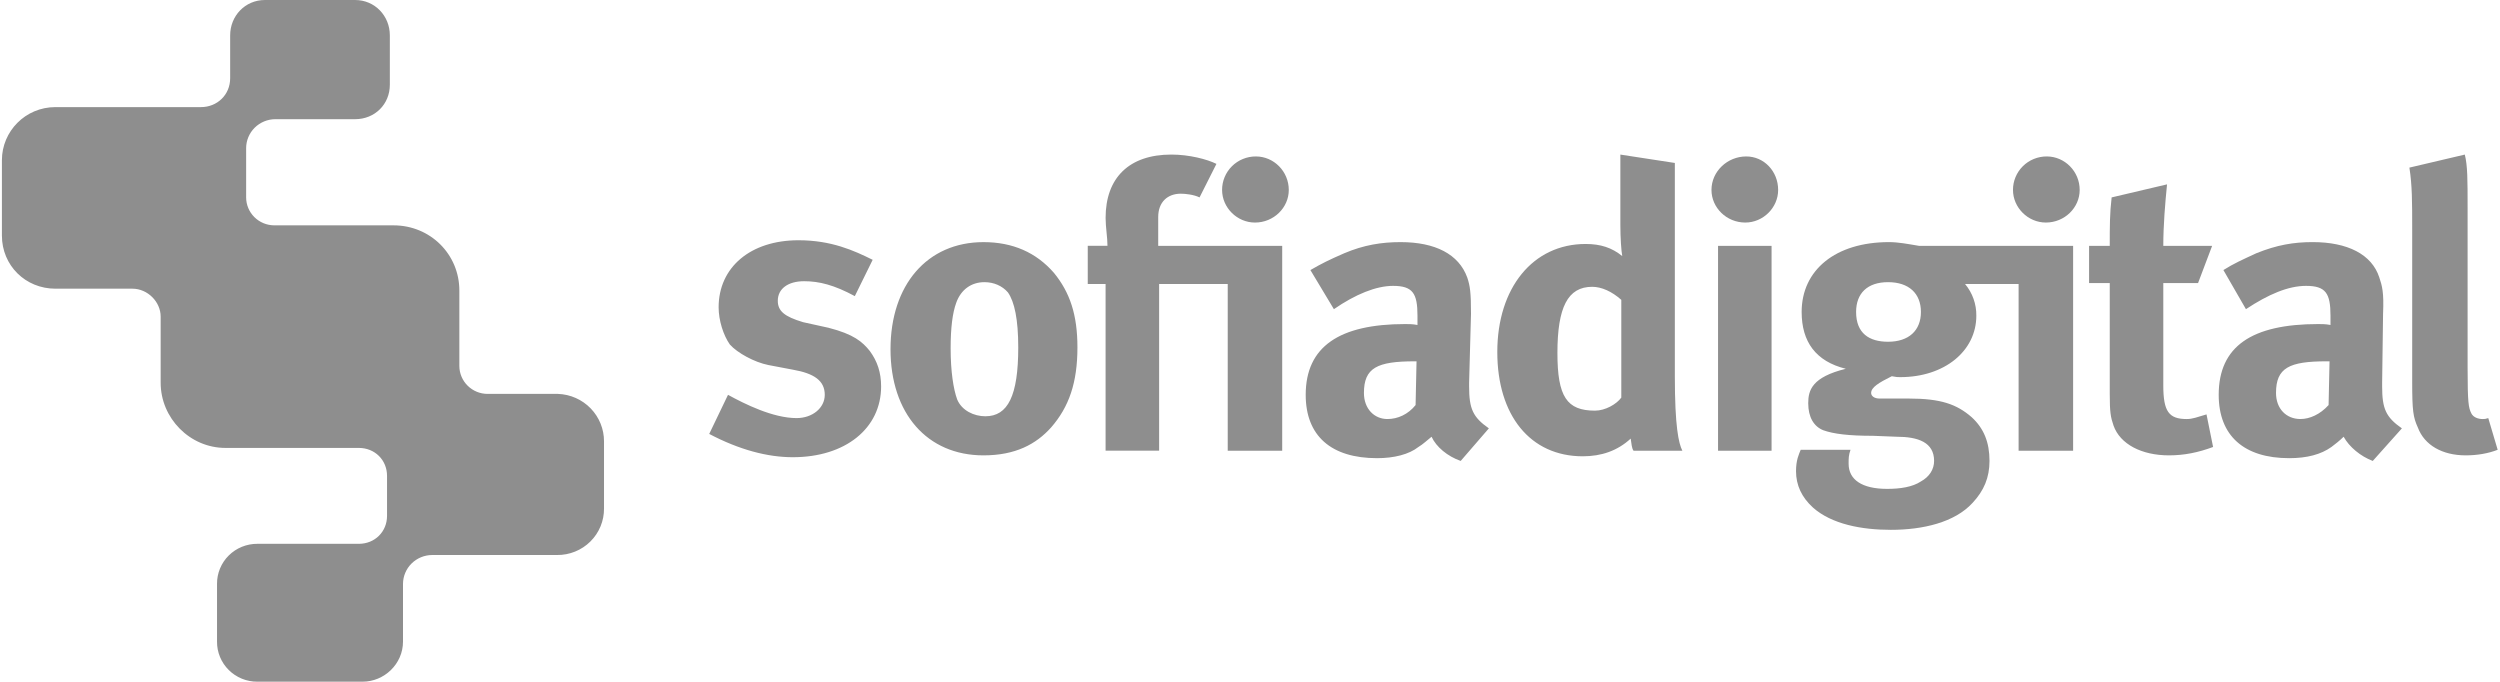 <svg width="220" height="60" viewBox="0 0 220 60" fill="none" xmlns="http://www.w3.org/2000/svg">
<g id="06">
<path id="Vector" fill-rule="evenodd" clip-rule="evenodd" d="M147.386 14.34L142.592 13.603V19.831C142.592 20.895 142.674 22.125 142.758 22.535C141.847 21.797 140.857 21.47 139.534 21.47C134.904 21.47 131.762 25.322 131.762 30.976C131.762 36.549 134.656 40.154 139.285 40.154C140.94 40.154 142.343 39.663 143.5 38.598C143.583 39.088 143.583 39.415 143.749 39.662H148.047C147.717 39.007 147.386 37.53 147.386 33.107V14.34ZM142.674 26.386V34.99C142.259 35.564 141.268 36.137 140.36 36.137C137.878 36.137 137.053 34.911 137.053 31.058C137.053 27.041 137.962 25.239 140.111 25.239C140.938 25.24 141.847 25.649 142.674 26.386ZM153.668 13.767C152.016 13.767 150.61 15.077 150.61 16.716C150.61 18.274 151.933 19.584 153.585 19.584C155.157 19.584 156.477 18.274 156.477 16.716C156.477 15.077 155.237 13.767 153.668 13.767ZM151.188 39.663H155.898V21.634H151.188V39.663ZM180.118 13.767C179.727 13.765 179.339 13.84 178.977 13.988C178.616 14.135 178.287 14.353 178.01 14.627C177.734 14.901 177.515 15.227 177.366 15.586C177.217 15.944 177.141 16.328 177.143 16.716C177.143 18.274 178.466 19.584 180.034 19.584C181.689 19.584 183.012 18.274 183.012 16.716C183.012 15.077 181.69 13.767 180.118 13.767ZM194.668 21.634H190.37C190.37 19.831 190.534 17.864 190.7 16.224L185.824 17.372C185.658 18.765 185.658 19.913 185.658 21.634H183.839V24.912H185.658V34.664C185.658 36.302 185.74 36.713 185.99 37.449C186.569 39.09 188.469 40.072 190.866 40.072C192.19 40.072 193.429 39.828 194.752 39.334L194.173 36.467C193.346 36.713 192.933 36.876 192.435 36.876C190.865 36.876 190.37 36.22 190.37 33.926V24.912H193.428L194.668 21.634ZM195.659 23.764L197.643 27.206C199.628 25.894 201.364 25.157 202.932 25.157C204.67 25.157 205.083 25.812 205.083 27.78V28.599C204.67 28.517 204.338 28.517 204.009 28.517C198.139 28.517 195.246 30.484 195.246 34.746C195.246 38.351 197.477 40.319 201.446 40.319C203.016 40.319 204.255 39.989 205.166 39.334C205.496 39.09 205.911 38.76 206.24 38.433C206.735 39.334 207.728 40.154 208.803 40.563L211.366 37.696C209.96 36.713 209.628 35.975 209.628 34.008V33.681L209.71 27.615C209.793 25.731 209.628 25.157 209.38 24.42C208.719 22.371 206.571 21.305 203.51 21.305C201.858 21.305 200.371 21.55 198.551 22.288C197.311 22.863 196.569 23.191 195.659 23.764ZM204.999 31.796L204.916 35.645C204.172 36.466 203.264 36.874 202.437 36.874C201.197 36.874 200.289 35.974 200.289 34.58C200.289 32.368 201.446 31.795 204.75 31.795L204.999 31.796ZM216.903 13.603L212.027 14.75C212.273 16.308 212.273 17.783 212.273 20.159V33.6C212.273 36.139 212.356 36.715 212.768 37.614C213.347 39.173 214.919 40.072 216.986 40.072C217.977 40.072 218.968 39.907 219.795 39.581L218.968 36.794C218.721 36.876 218.638 36.876 218.473 36.876C218.06 36.876 217.648 36.713 217.482 36.385C217.233 35.894 217.149 35.484 217.149 32.371V18.274C217.149 15.816 217.149 14.587 216.903 13.603ZM166.149 24.83C167.968 24.83 169.041 25.812 169.041 27.453C169.041 29.092 167.968 30.074 166.149 30.074C164.497 30.074 163.337 29.338 163.337 27.453C163.337 25.812 164.331 24.83 166.149 24.83ZM182.434 21.634V39.662H177.637V24.993H172.926C173.579 25.776 173.93 26.764 173.917 27.78C173.917 30.893 171.108 33.188 167.223 33.188C166.974 33.188 166.893 33.188 166.478 33.108C165.321 33.682 164.66 34.091 164.66 34.581C164.66 34.828 164.908 35.072 165.404 35.072H167.968C170.777 35.072 172.183 35.562 173.506 36.712C174.579 37.695 175.076 38.923 175.076 40.561C175.076 42.037 174.581 43.184 173.59 44.249C172.018 45.973 169.208 46.626 166.397 46.626C163.836 46.626 161.191 46.135 159.536 44.661C158.545 43.758 158.05 42.694 158.05 41.465C158.05 40.48 158.299 39.989 158.463 39.58H162.844C162.678 40.071 162.678 40.319 162.678 40.809C162.678 42.203 163.837 43.021 166.068 43.021C167.225 43.021 168.299 42.858 169.043 42.365C169.788 41.956 170.201 41.301 170.201 40.563C170.201 38.925 168.797 38.433 166.895 38.433L164.828 38.351C162.678 38.351 161.356 38.186 160.447 37.861C159.62 37.531 159.124 36.713 159.124 35.484C159.124 34.337 159.456 33.188 162.43 32.453C159.785 31.797 158.545 30.074 158.545 27.453C158.545 23.764 161.52 21.306 166.233 21.306C167.058 21.306 167.885 21.47 168.876 21.635H182.434V21.634Z" fill="#8E8E8E"/>
<path id="Vector_2" fill-rule="evenodd" clip-rule="evenodd" d="M76.795 22.863C75.142 22.044 73.157 21.142 70.264 21.142C66.049 21.142 63.239 23.518 63.239 27.042C63.239 28.189 63.652 29.5 64.23 30.32C64.891 31.058 66.379 31.876 67.619 32.123L69.768 32.531C71.669 32.861 72.579 33.516 72.579 34.745C72.579 35.892 71.504 36.792 70.099 36.792C68.032 36.792 65.553 35.563 64.065 34.745L62.411 38.186C65.057 39.579 67.537 40.235 69.768 40.235C74.398 40.235 77.538 37.694 77.538 34.007C77.538 32.778 77.207 31.796 76.547 30.892C75.886 30.072 75.142 29.418 72.91 28.844L70.678 28.353C69.025 27.861 68.446 27.369 68.446 26.468C68.446 25.403 69.356 24.747 70.76 24.747C72.084 24.747 73.406 25.076 75.224 26.059L76.795 22.863ZM86.547 21.307C81.589 21.307 78.365 25.076 78.365 30.73C78.365 36.384 81.589 40.072 86.547 40.072C89.358 40.072 91.177 39.09 92.499 37.614C94.07 35.812 94.814 33.682 94.814 30.568C94.814 27.698 94.153 25.732 92.747 24.012C91.177 22.208 89.11 21.307 86.547 21.307ZM86.631 24.83C87.458 24.83 88.202 25.157 88.697 25.732C89.275 26.552 89.606 28.108 89.606 30.568C89.606 34.828 88.697 36.632 86.713 36.632C85.721 36.632 84.647 36.139 84.234 35.157C83.903 34.256 83.656 32.699 83.656 30.648C83.656 28.847 83.82 27.535 84.152 26.634C84.565 25.486 85.474 24.83 86.631 24.83ZM110.52 13.767C110.128 13.765 109.741 13.84 109.379 13.988C109.017 14.136 108.688 14.353 108.412 14.627C108.135 14.901 107.916 15.227 107.767 15.586C107.618 15.945 107.542 16.329 107.544 16.717C107.544 18.274 108.866 19.585 110.437 19.585C112.09 19.585 113.413 18.274 113.413 16.717C113.413 15.078 112.089 13.767 110.52 13.767ZM108.04 24.994V39.662H112.834V21.634H101.923V19.093C101.923 17.782 102.749 17.045 103.906 17.045C104.32 17.045 105.064 17.127 105.56 17.372L107.047 14.422C106.221 14.012 104.65 13.602 103.079 13.602C99.359 13.602 97.293 15.65 97.293 19.175C97.293 19.994 97.458 20.896 97.458 21.633H95.722V24.993H97.292V39.661H102.003V24.993L108.04 24.994ZM115.315 23.765L117.382 27.207C119.281 25.895 121.102 25.157 122.588 25.157C124.323 25.157 124.738 25.813 124.738 27.78V28.599C124.323 28.517 123.993 28.517 123.665 28.517C117.878 28.517 114.902 30.485 114.902 34.746C114.902 38.352 117.133 40.319 121.182 40.319C122.67 40.319 123.993 39.989 124.821 39.334C125.233 39.09 125.563 38.761 125.978 38.434C126.39 39.334 127.381 40.154 128.541 40.563L131.02 37.696C129.614 36.714 129.282 35.975 129.282 34.008V33.681L129.448 27.615C129.448 25.731 129.366 25.157 129.118 24.42C128.374 22.371 126.307 21.306 123.249 21.306C121.597 21.306 120.025 21.551 118.289 22.288C116.967 22.863 116.306 23.191 115.315 23.765ZM124.655 31.797L124.572 35.646C123.911 36.466 123.003 36.875 122.093 36.875C120.936 36.875 120.026 35.974 120.026 34.581C120.026 32.369 121.183 31.796 124.49 31.796L124.655 31.797ZM34.638 19.831C37.862 19.831 40.423 22.371 40.423 25.567V32.206C40.425 32.857 40.687 33.481 41.152 33.941C41.616 34.402 42.246 34.661 42.903 34.663H49.102C50.193 34.702 51.225 35.16 51.981 35.94C52.736 36.72 53.157 37.761 53.153 38.842V44.744C53.158 45.284 53.054 45.819 52.848 46.319C52.642 46.818 52.338 47.272 51.953 47.653C51.568 48.035 51.111 48.336 50.607 48.54C50.103 48.744 49.563 48.847 49.019 48.841H38.025C37.347 48.845 36.697 49.114 36.217 49.589C35.737 50.065 35.467 50.71 35.464 51.382V56.462C35.464 58.429 33.81 59.988 31.91 59.988H22.652C22.184 59.991 21.72 59.902 21.287 59.726C20.855 59.55 20.461 59.29 20.131 58.962C19.8 58.634 19.538 58.244 19.361 57.815C19.184 57.386 19.094 56.926 19.098 56.462V51.382C19.094 50.919 19.184 50.459 19.361 50.029C19.538 49.6 19.8 49.21 20.131 48.882C20.461 48.554 20.855 48.294 21.287 48.118C21.72 47.942 22.184 47.853 22.652 47.856H31.579C32.985 47.856 34.059 46.792 34.059 45.398V41.875C34.059 40.481 32.984 39.417 31.579 39.417H19.841C16.7 39.417 14.138 36.794 14.138 33.682V27.863C14.138 26.552 12.981 25.405 11.659 25.405H4.88C2.235 25.405 0.168 23.356 0.168 20.733V14.095C0.168 11.556 2.235 9.425 4.88 9.425H17.692C19.098 9.425 20.254 8.359 20.254 6.884V3.114C20.254 1.393 21.577 0 23.313 0H31.248C32.984 0 34.306 1.394 34.306 3.114V7.457C34.306 9.178 32.984 10.489 31.248 10.489H24.223C23.544 10.492 22.894 10.761 22.414 11.237C21.934 11.713 21.663 12.357 21.66 13.03V17.372C21.661 18.024 21.923 18.648 22.388 19.109C22.852 19.57 23.482 19.829 24.139 19.831H34.638Z" fill="#8E8E8E"/>
</g>
</svg>

